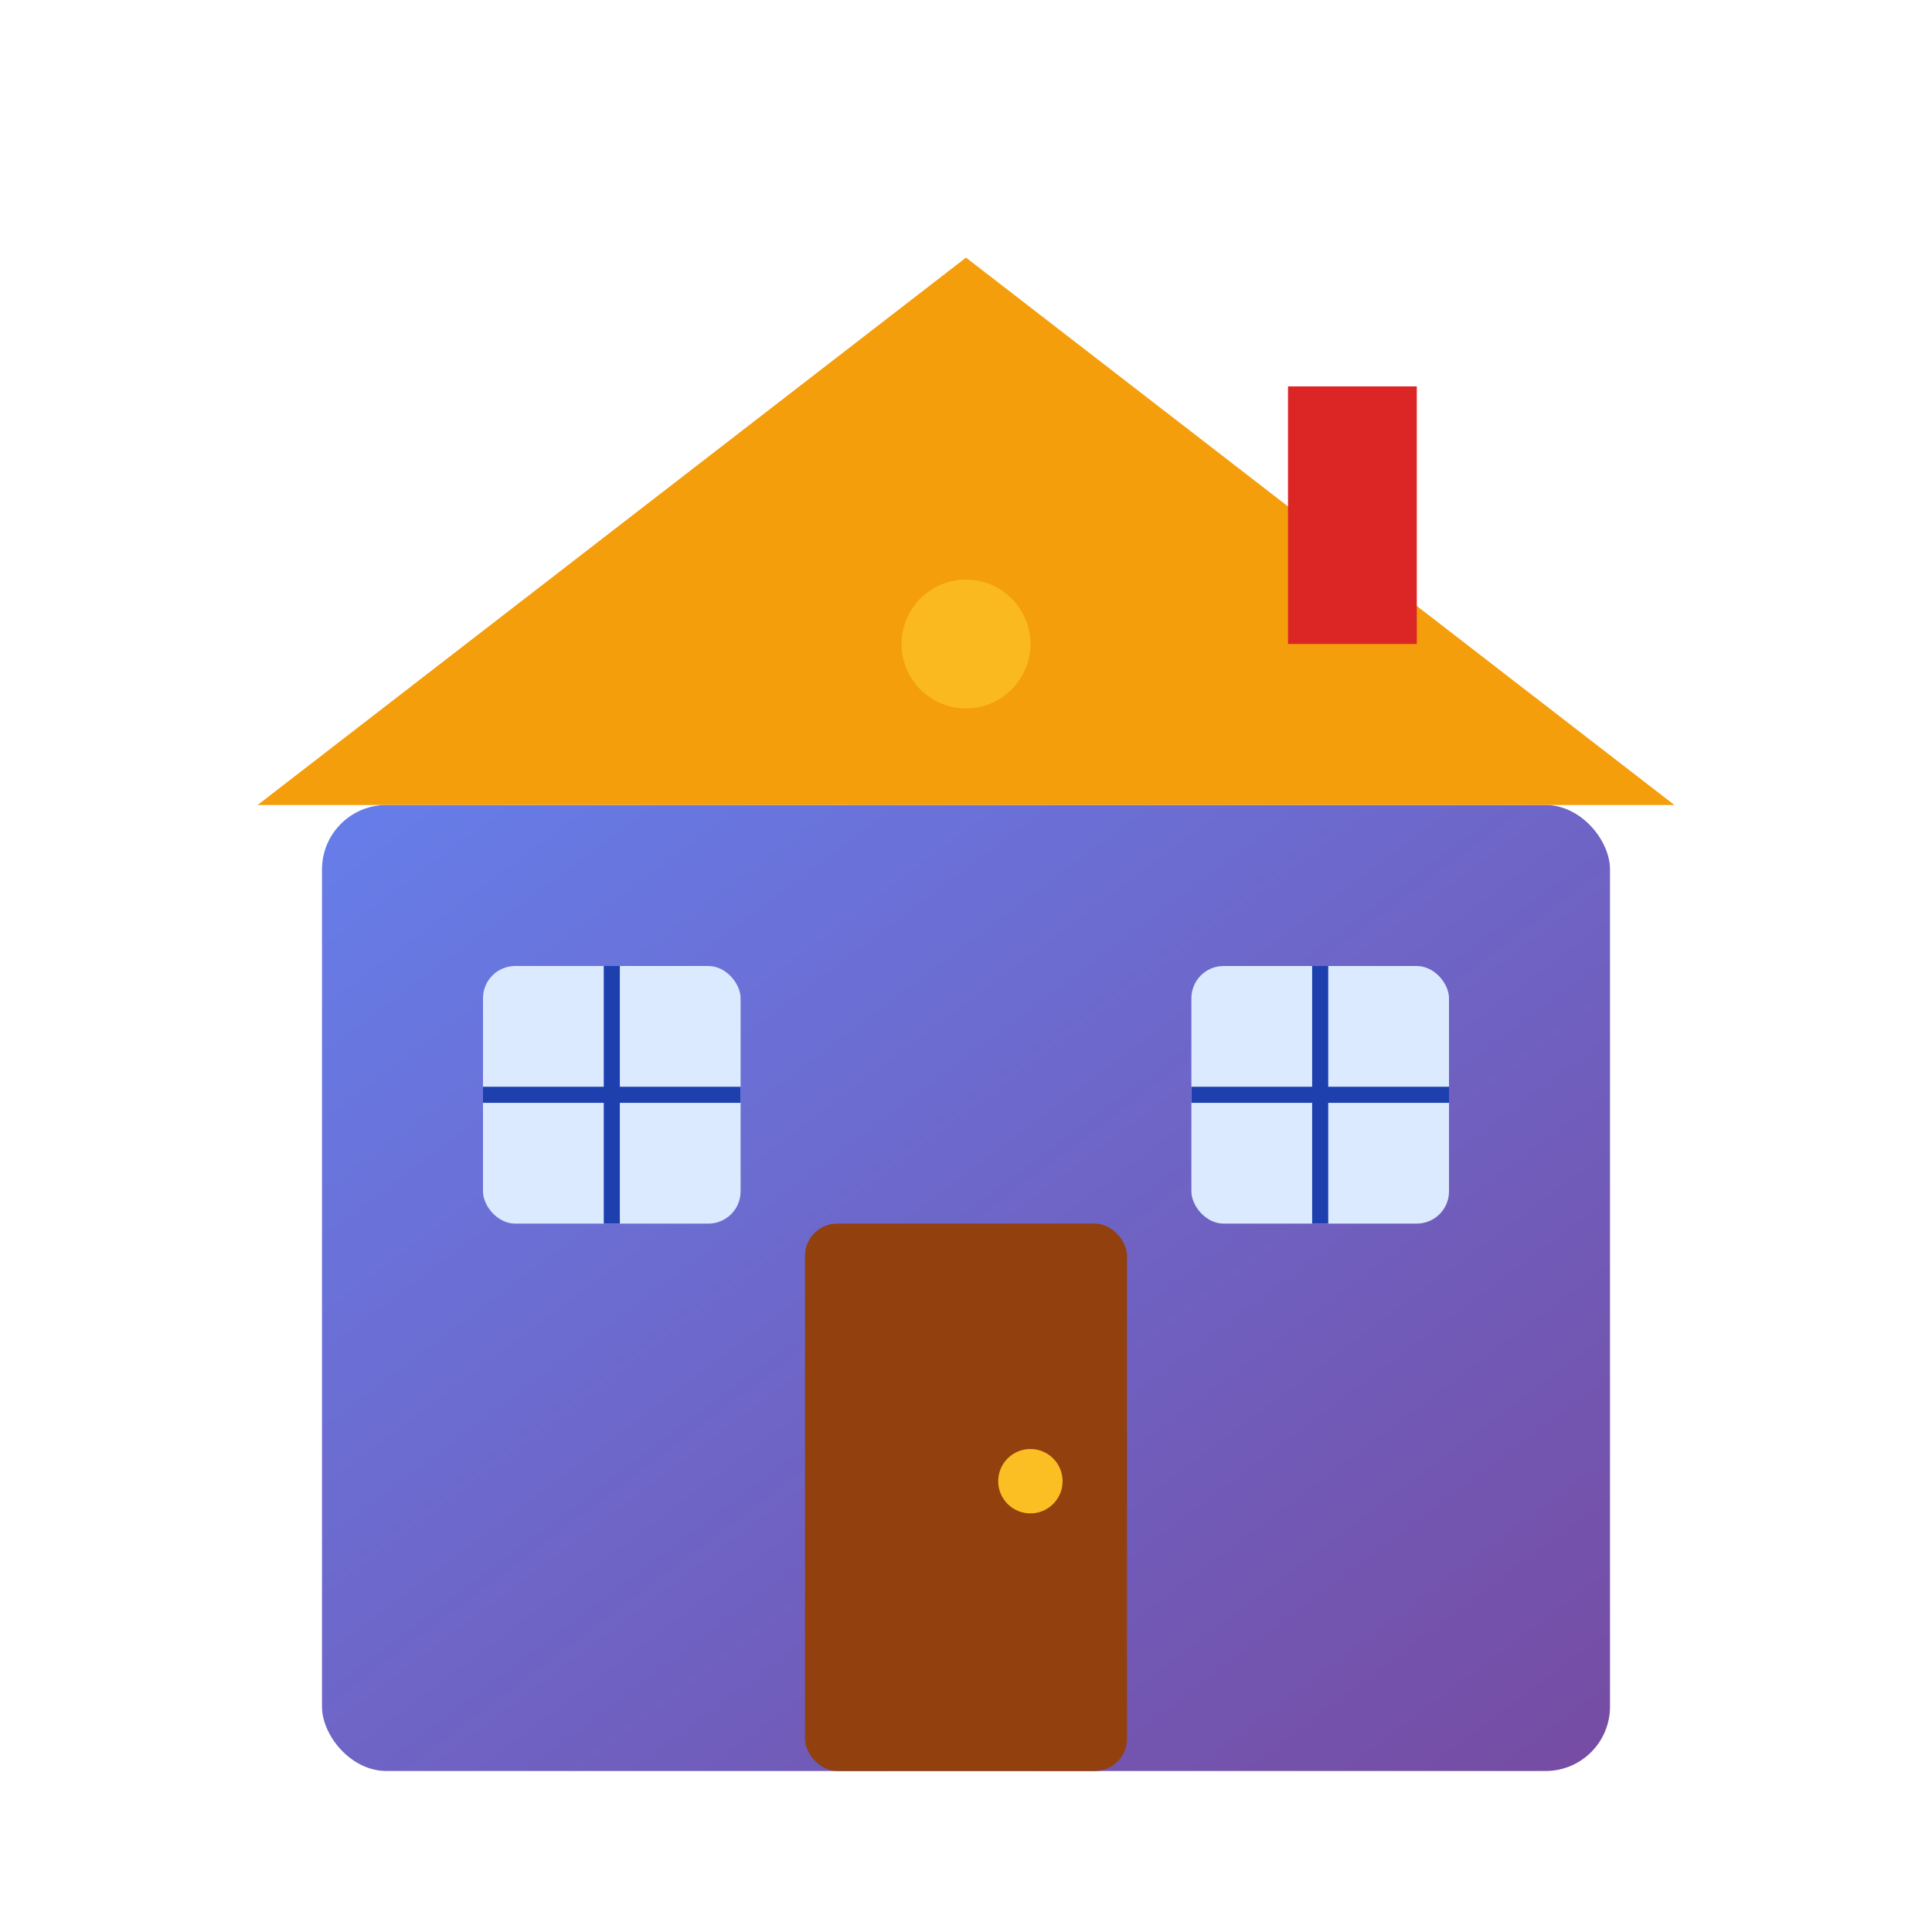 <svg width="60" height="60" viewBox="0 0 60 60" fill="none" xmlns="http://www.w3.org/2000/svg">
  <defs>
    <linearGradient id="houseGradient" x1="0%" y1="0%" x2="100%" y2="100%">
      <stop offset="0%" style="stop-color:#667eea;stop-opacity:1" />
      <stop offset="100%" style="stop-color:#764ba2;stop-opacity:1" />
    </linearGradient>
  </defs>
  
  <!-- House base -->
  <rect x="10" y="25" width="40" height="30" fill="url(#houseGradient)" rx="2"/>
  
  <!-- Roof -->
  <polygon points="30,8 8,25 52,25" fill="#f59e0b"/>
  
  <!-- Door -->
  <rect x="25" y="38" width="10" height="17" fill="#92400e" rx="1"/>
  <circle cx="32" cy="46" r="1" fill="#fbbf24"/>
  
  <!-- Windows -->
  <rect x="15" y="30" width="8" height="8" fill="#dbeafe" rx="1"/>
  <rect x="37" y="30" width="8" height="8" fill="#dbeafe" rx="1"/>
  
  <!-- Window frames -->
  <line x1="19" y1="30" x2="19" y2="38" stroke="#1e40af" stroke-width="0.5"/>
  <line x1="15" y1="34" x2="23" y2="34" stroke="#1e40af" stroke-width="0.5"/>
  <line x1="41" y1="30" x2="41" y2="38" stroke="#1e40af" stroke-width="0.5"/>
  <line x1="37" y1="34" x2="45" y2="34" stroke="#1e40af" stroke-width="0.5"/>
  
  <!-- Chimney -->
  <rect x="40" y="12" width="4" height="8" fill="#dc2626"/>
  
  <!-- Decorative elements -->
  <circle cx="30" cy="20" r="2" fill="#fbbf24" opacity="0.8"/>
</svg>
